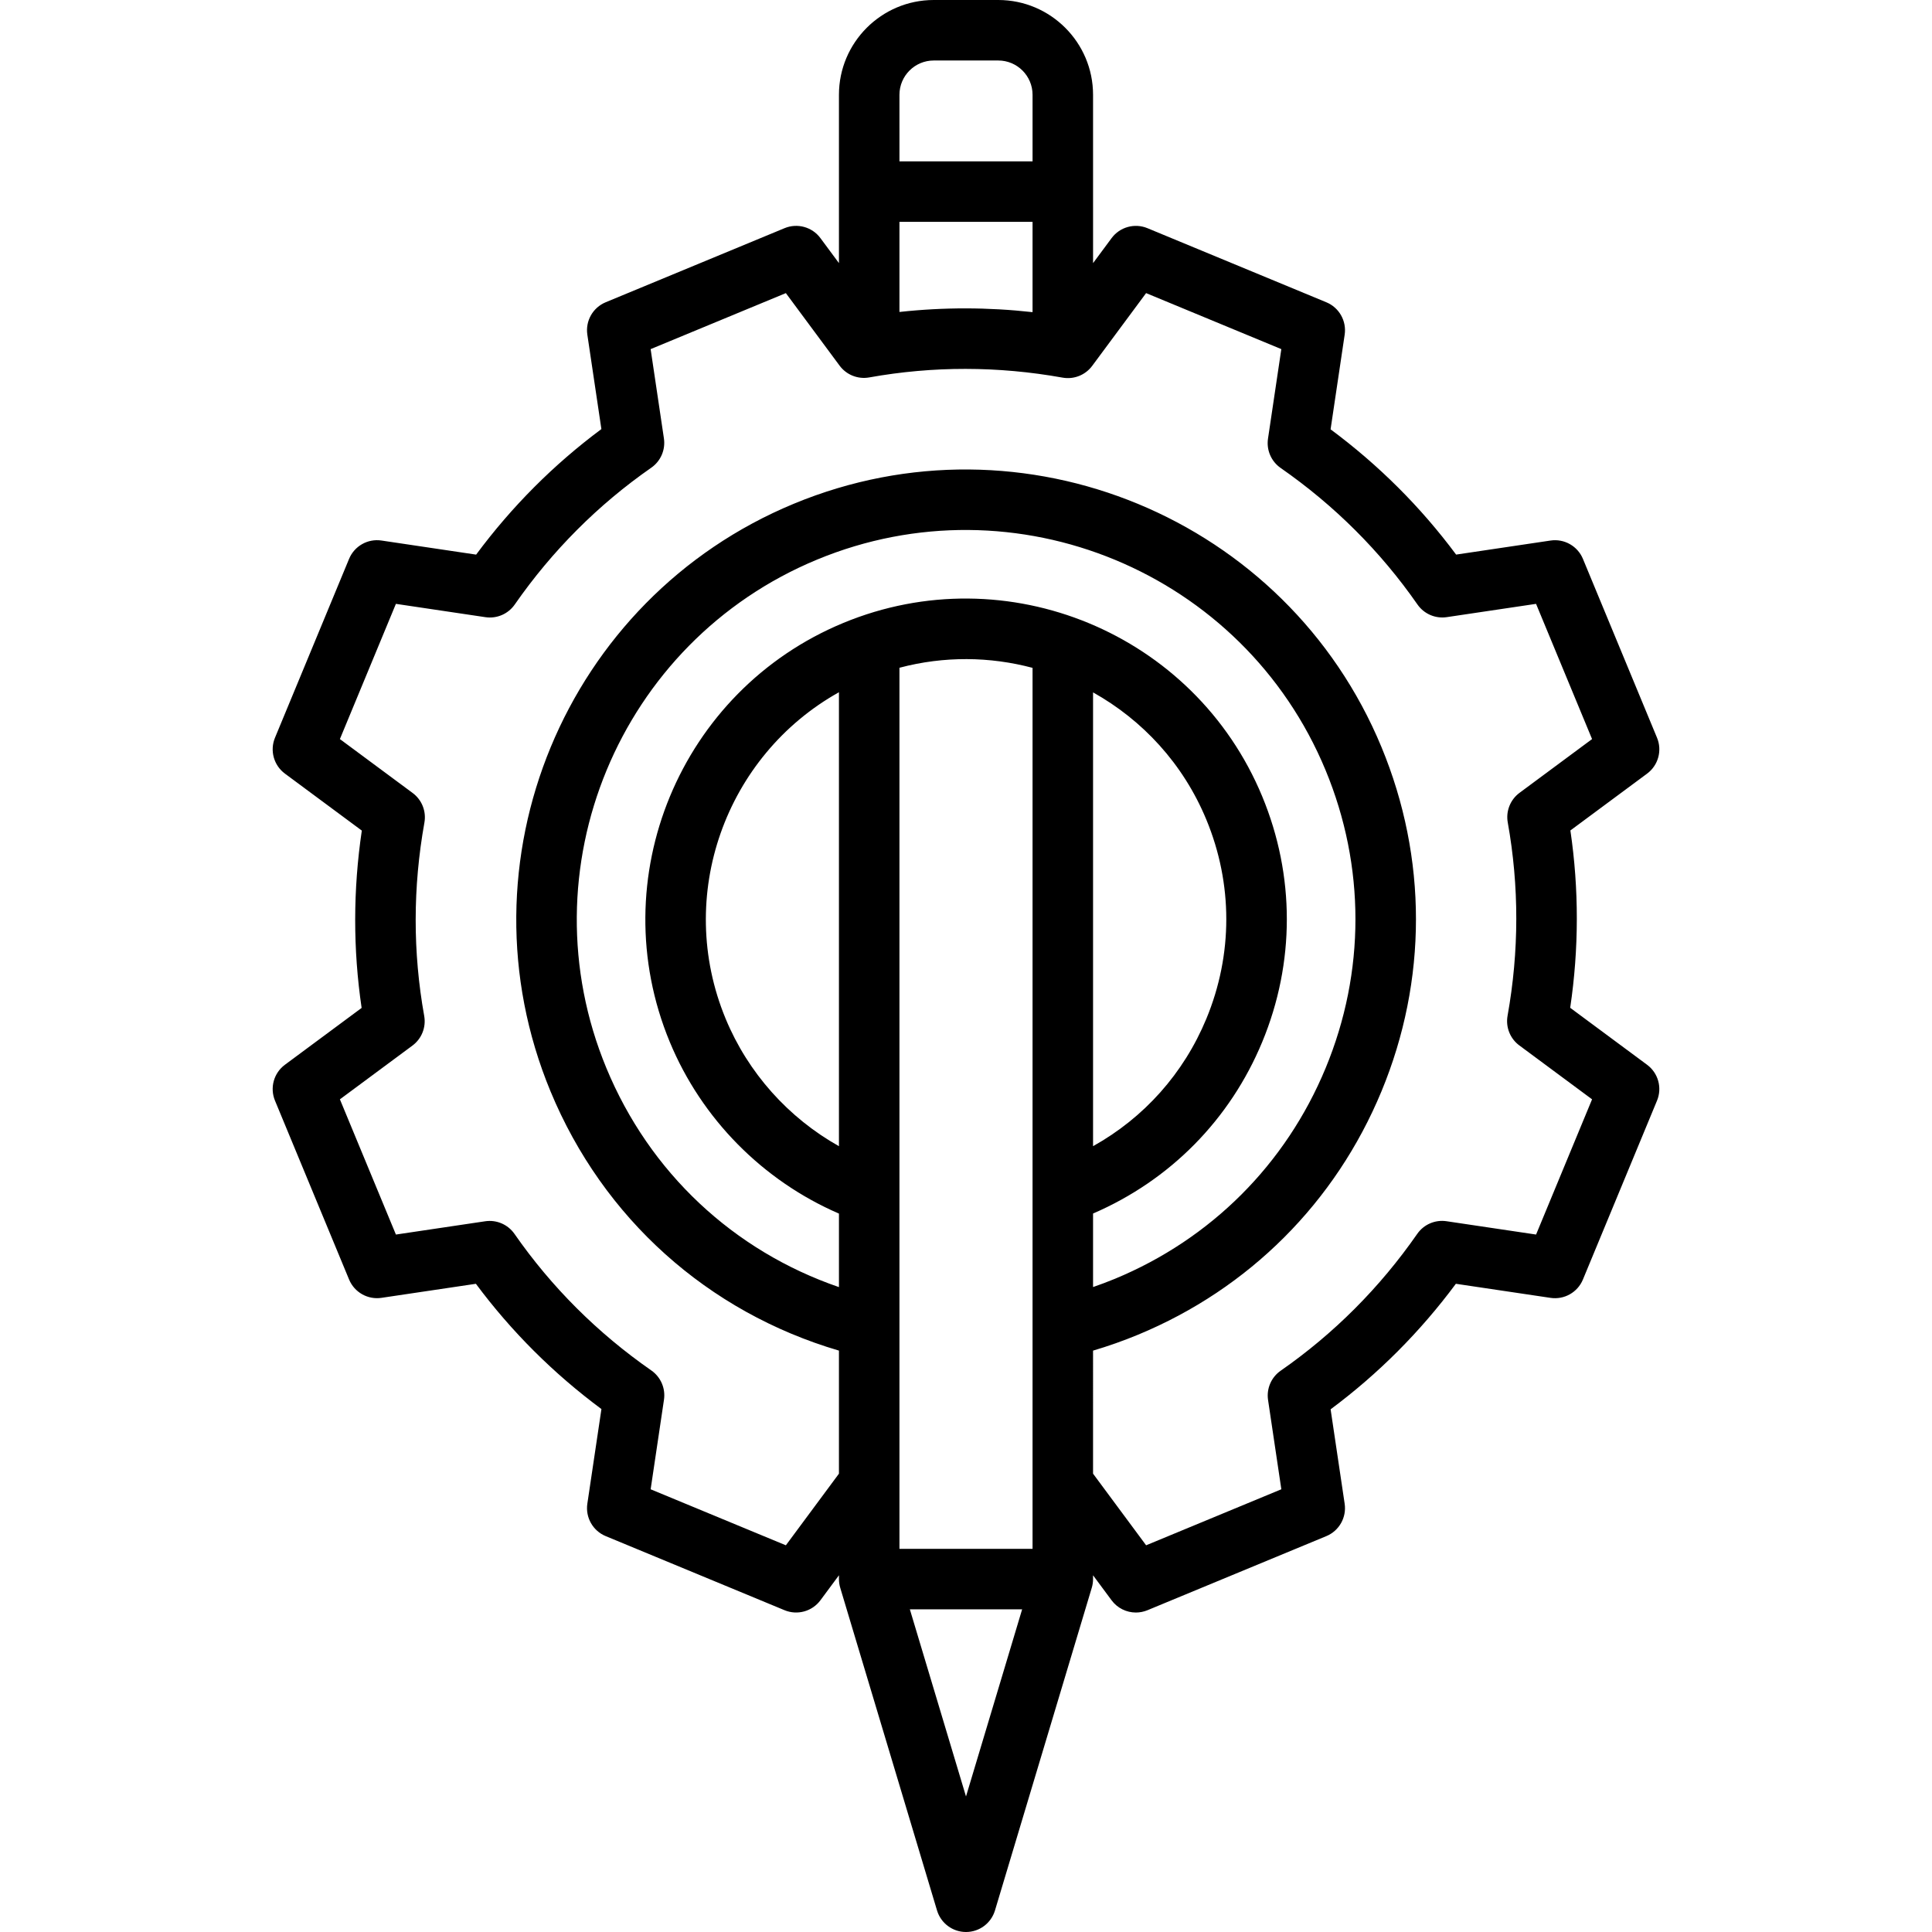 <svg xml:space="preserve" viewBox="0 0 512 512" xmlns:xlink="http://www.w3.org/1999/xlink" xmlns="http://www.w3.org/2000/svg" id="Layer_1" version="1.1" width="800px" height="800px" fill="#000000">
<g>
	<g>
		<path d="M436.494,282.174l-20.377-15.098c2.325-15.684,2.343-31.45,0.051-46.996l20.326-15.061
			c2.956-2.19,4.042-6.111,2.634-9.509l-19.635-47.401c-1.408-3.399-4.952-5.405-8.586-4.861l-25.022,3.723
			c-9.373-12.613-20.532-23.748-33.269-33.196l3.734-25.086c0.541-3.639-1.463-7.179-4.861-8.586l-47.401-19.633
			c-3.398-1.408-7.32-0.322-9.509,2.634l-4.908,6.623V25.119C289.67,11.268,278.402,0,264.551,0h-17.102
			c-13.851,0-25.119,11.268-25.119,25.119v44.607l-4.908-6.624c-2.189-2.956-6.11-4.041-9.509-2.634l-47.401,19.633
			c-3.399,1.408-5.403,4.948-4.861,8.586l3.723,25.023c-12.612,9.373-23.747,20.531-33.194,33.268l-25.086-3.733
			c-3.64-0.543-7.179,1.463-8.586,4.861l-19.635,47.401c-1.408,3.399-0.322,7.32,2.634,9.509l20.377,15.098
			c-2.325,15.684-2.342,31.45-0.051,46.996l-20.326,15.061c-2.956,2.19-4.042,6.111-2.634,9.509l19.635,47.402
			c1.408,3.399,4.952,5.404,8.586,4.861l25.023-3.723c9.373,12.613,20.531,23.748,33.268,33.196l-3.734,25.086
			c-0.541,3.638,1.463,7.179,4.861,8.586l47.401,19.635c3.399,1.408,7.32,0.322,9.509-2.634l4.908-6.624v1.005
			c0,0.78,0.113,1.556,0.338,2.303l25.653,85.512C249.339,509.677,252.46,512,256,512c3.54,0,6.661-2.323,7.679-5.713l25.653-85.512
			c0.224-0.747,0.338-1.523,0.338-2.303v-1.005l4.908,6.624c1.548,2.09,3.961,3.245,6.443,3.245c1.028,0,2.069-0.199,3.066-0.61
			l47.401-19.635c3.399-1.408,5.403-4.948,4.861-8.586l-3.723-25.023c12.613-9.373,23.749-20.533,33.196-33.268l25.085,3.733
			c3.64,0.543,7.179-1.463,8.586-4.861l19.634-47.401C440.536,288.285,439.45,284.364,436.494,282.174z M238.363,25.119
			c0-5.01,4.076-9.086,9.086-9.086h17.102c5.01,0,9.086,4.076,9.086,9.086v17.637h-35.273V25.119z M238.363,58.789h35.273v23.934
			c-11.777-1.315-23.577-1.331-35.273-0.049V58.789z M222.33,303.75c-13.41-7.526-24.082-19.421-30.025-33.77
			c-13.5-32.592-0.047-69.723,30.025-86.53V303.75z M256,476.084l-14.879-49.596h29.757L256,476.084z M273.637,410.455h-35.273
			V176.963c11.837-3.14,23.967-2.982,35.273,0.026V410.455z M223.481,165.088c-43.29,17.932-63.92,67.739-45.989,111.028
			c8.448,20.398,24.65,36.771,44.838,45.5v19.482c-27.974-9.609-50.177-30.385-61.626-58.028
			c-21.765-52.547,3.277-113.005,55.824-134.769c52.547-21.765,113.003,3.276,134.769,55.823c10.544,25.455,10.544,53.492,0,78.946
			c-10.544,25.455-30.368,45.279-55.823,55.824c-1.909,0.79-3.849,1.513-5.803,2.189v-19.487h-0.001
			c20.412-8.802,36.313-24.898,44.839-45.479c8.686-20.971,8.686-44.068,0-65.039C316.577,167.789,266.771,147.159,223.481,165.088z
			 M289.67,303.749v-120.26c13.065,7.301,23.867,18.856,30.025,33.725c7.047,17.014,7.047,35.753,0,52.767
			C313.691,284.476,303.171,296.225,289.67,303.749z M407.076,327.167l-23.731-3.531c-3.015-0.449-6.021,0.85-7.761,3.351
			c-9.92,14.259-22.095,26.459-36.185,36.261c-2.501,1.74-3.8,4.747-3.351,7.761l3.521,23.665l-35.836,14.844l-14.063-18.982V357.93
			c4.039-1.196,8.039-2.608,11.938-4.223c29.412-12.182,52.318-35.09,64.5-64.5c12.182-29.411,12.182-61.807,0-91.217
			c-25.149-60.714-95.005-89.648-155.719-64.5c-60.714,25.148-89.649,95.003-64.501,155.719
			c13.937,33.648,41.659,58.492,76.44,68.717v32.613l-14.065,18.981l-35.836-14.844l3.532-23.73c0.448-3.013-0.85-6.021-3.351-7.761
			c-14.259-9.922-26.459-22.096-36.261-36.185c-1.74-2.501-4.747-3.801-7.761-3.351l-23.665,3.521l-14.844-35.836l19.223-14.243
			c2.449-1.814,3.657-4.859,3.118-7.859c-3.031-16.894-3.014-34.13,0.053-51.227c0.538-2.999-0.669-6.044-3.118-7.857
			l-19.278-14.284l14.844-35.836l23.73,3.531c3.013,0.448,6.02-0.85,7.76-3.35c9.923-14.26,22.097-26.46,36.185-36.261
			c2.501-1.739,3.8-4.747,3.351-7.76l-3.521-23.665l35.836-14.844l14.244,19.224c1.814,2.449,4.857,3.656,7.857,3.118
			c16.892-3.031,34.127-3.014,51.227,0.053c2.997,0.538,6.042-0.67,7.856-3.118l14.284-19.278l35.836,14.844l-3.532,23.732
			c-0.448,3.013,0.85,6.02,3.351,7.76c14.26,9.922,26.459,22.096,36.261,36.185c1.74,2.501,4.749,3.802,7.761,3.351l23.665-3.521
			l14.844,35.835l-19.223,14.244c-2.449,1.814-3.657,4.858-3.118,7.857c3.031,16.895,3.014,34.13-0.053,51.227
			c-0.538,2.999,0.669,6.044,3.118,7.857l19.277,14.284L407.076,327.167z"></path>
	</g>
</g>
</svg>